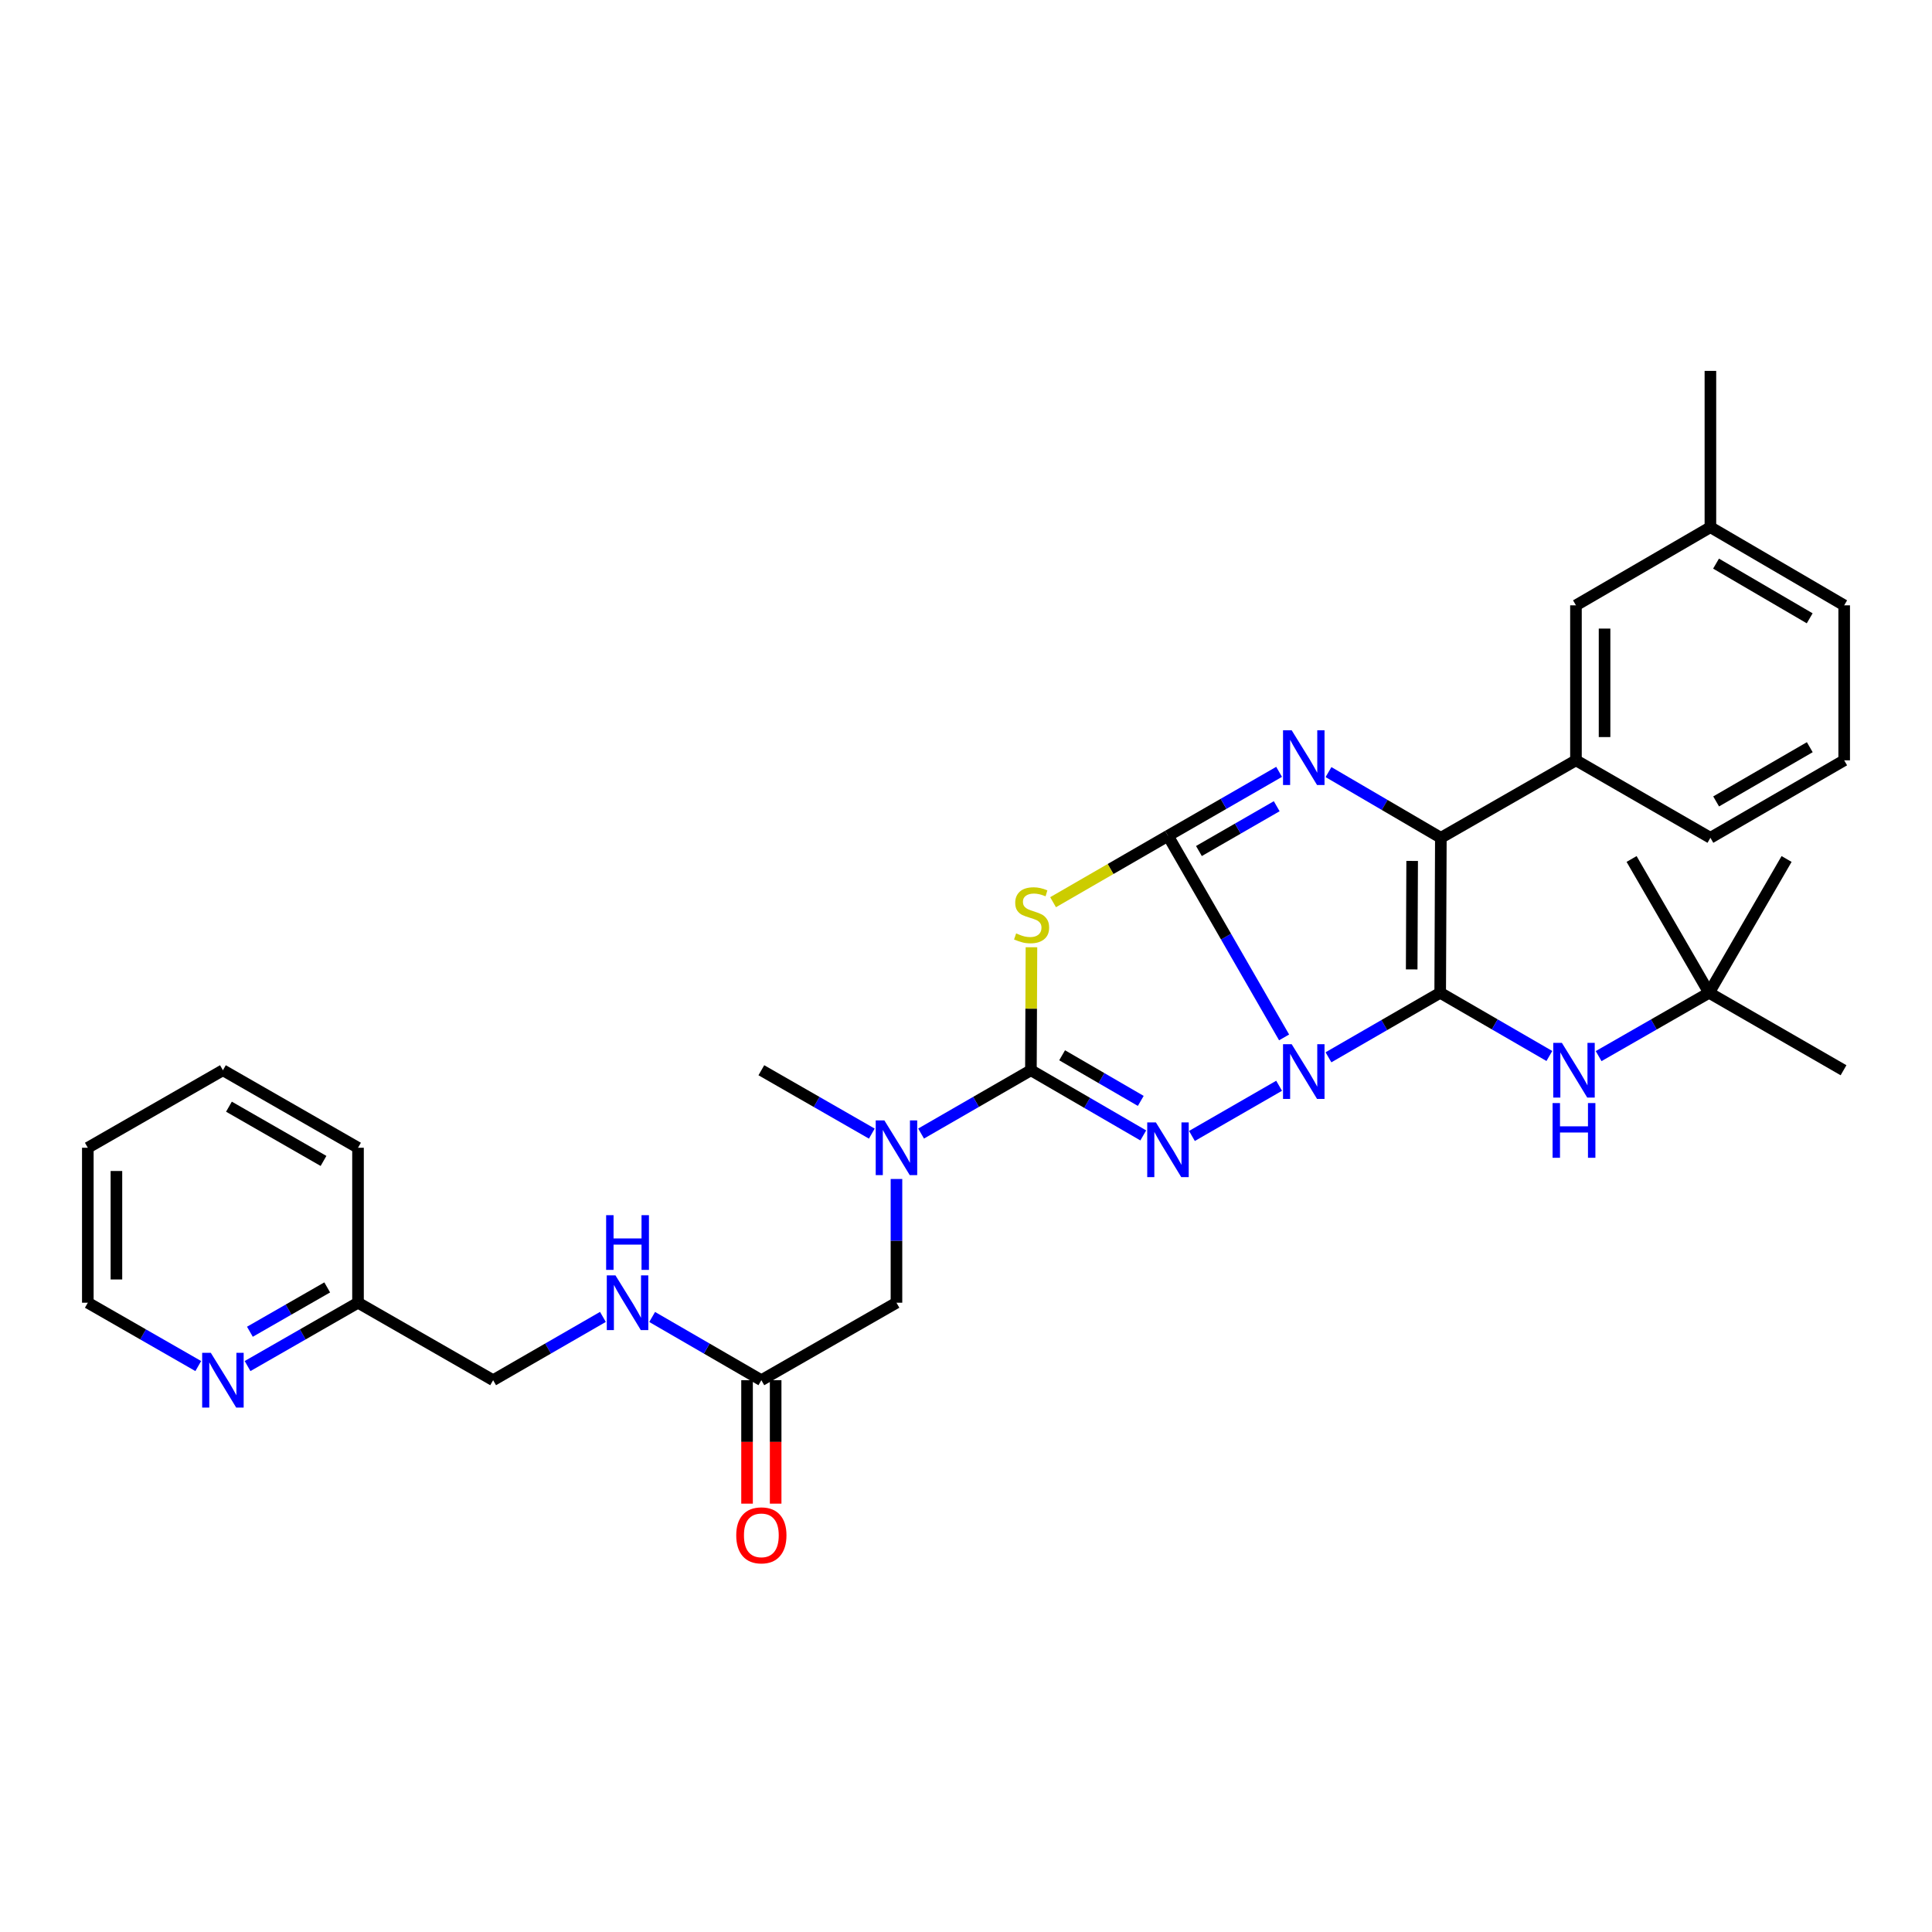 <?xml version='1.0' encoding='iso-8859-1'?>
<svg version='1.1' baseProfile='full'
              xmlns='http://www.w3.org/2000/svg'
                      xmlns:rdkit='http://www.rdkit.org/xml'
                      xmlns:xlink='http://www.w3.org/1999/xlink'
                  xml:space='preserve'
width='1000px' height='1000px' viewBox='0 0 1000 1000'>
<!-- END OF HEADER -->
<rect style='opacity:1.0;fill:#FFFFFF;stroke:none' width='1000' height='1000' x='0' y='0'> </rect>
<path class='bond-0' d='M 664.647,536.959 L 634.596,484.792' style='fill:none;fill-rule:evenodd;stroke:#0000FF;stroke-width:6px;stroke-linecap:butt;stroke-linejoin:miter;stroke-opacity:1' />
<path class='bond-0' d='M 634.596,484.792 L 604.544,432.626' style='fill:none;fill-rule:evenodd;stroke:#000000;stroke-width:6px;stroke-linecap:butt;stroke-linejoin:miter;stroke-opacity:1' />
<path class='bond-1' d='M 687.611,547.259 L 716.526,530.56' style='fill:none;fill-rule:evenodd;stroke:#0000FF;stroke-width:6px;stroke-linecap:butt;stroke-linejoin:miter;stroke-opacity:1' />
<path class='bond-1' d='M 716.526,530.56 L 745.441,513.861' style='fill:none;fill-rule:evenodd;stroke:#000000;stroke-width:6px;stroke-linecap:butt;stroke-linejoin:miter;stroke-opacity:1' />
<path class='bond-2' d='M 662.064,561.991 L 616.943,587.973' style='fill:none;fill-rule:evenodd;stroke:#0000FF;stroke-width:6px;stroke-linecap:butt;stroke-linejoin:miter;stroke-opacity:1' />
<path class='bond-3' d='M 604.544,432.626 L 633.304,416.065' style='fill:none;fill-rule:evenodd;stroke:#000000;stroke-width:6px;stroke-linecap:butt;stroke-linejoin:miter;stroke-opacity:1' />
<path class='bond-3' d='M 633.304,416.065 L 662.064,399.504' style='fill:none;fill-rule:evenodd;stroke:#0000FF;stroke-width:6px;stroke-linecap:butt;stroke-linejoin:miter;stroke-opacity:1' />
<path class='bond-3' d='M 620.56,440.487 L 640.692,428.894' style='fill:none;fill-rule:evenodd;stroke:#000000;stroke-width:6px;stroke-linecap:butt;stroke-linejoin:miter;stroke-opacity:1' />
<path class='bond-3' d='M 640.692,428.894 L 660.824,417.302' style='fill:none;fill-rule:evenodd;stroke:#0000FF;stroke-width:6px;stroke-linecap:butt;stroke-linejoin:miter;stroke-opacity:1' />
<path class='bond-4' d='M 604.544,432.626 L 574.807,449.803' style='fill:none;fill-rule:evenodd;stroke:#000000;stroke-width:6px;stroke-linecap:butt;stroke-linejoin:miter;stroke-opacity:1' />
<path class='bond-4' d='M 574.807,449.803 L 545.07,466.981' style='fill:none;fill-rule:evenodd;stroke:#CCCC00;stroke-width:6px;stroke-linecap:butt;stroke-linejoin:miter;stroke-opacity:1' />
<path class='bond-6' d='M 745.441,513.861 L 745.786,433.645' style='fill:none;fill-rule:evenodd;stroke:#000000;stroke-width:6px;stroke-linecap:butt;stroke-linejoin:miter;stroke-opacity:1' />
<path class='bond-6' d='M 730.689,501.765 L 730.93,445.614' style='fill:none;fill-rule:evenodd;stroke:#000000;stroke-width:6px;stroke-linecap:butt;stroke-linejoin:miter;stroke-opacity:1' />
<path class='bond-7' d='M 745.441,513.861 L 773.697,530.22' style='fill:none;fill-rule:evenodd;stroke:#000000;stroke-width:6px;stroke-linecap:butt;stroke-linejoin:miter;stroke-opacity:1' />
<path class='bond-7' d='M 773.697,530.22 L 801.952,546.58' style='fill:none;fill-rule:evenodd;stroke:#0000FF;stroke-width:6px;stroke-linecap:butt;stroke-linejoin:miter;stroke-opacity:1' />
<path class='bond-5' d='M 591.753,587.693 L 562.676,570.824' style='fill:none;fill-rule:evenodd;stroke:#0000FF;stroke-width:6px;stroke-linecap:butt;stroke-linejoin:miter;stroke-opacity:1' />
<path class='bond-5' d='M 562.676,570.824 L 533.598,553.956' style='fill:none;fill-rule:evenodd;stroke:#000000;stroke-width:6px;stroke-linecap:butt;stroke-linejoin:miter;stroke-opacity:1' />
<path class='bond-5' d='M 590.459,569.826 L 570.104,558.019' style='fill:none;fill-rule:evenodd;stroke:#0000FF;stroke-width:6px;stroke-linecap:butt;stroke-linejoin:miter;stroke-opacity:1' />
<path class='bond-5' d='M 570.104,558.019 L 549.75,546.211' style='fill:none;fill-rule:evenodd;stroke:#000000;stroke-width:6px;stroke-linecap:butt;stroke-linejoin:miter;stroke-opacity:1' />
<path class='bond-33' d='M 687.627,399.634 L 716.707,416.64' style='fill:none;fill-rule:evenodd;stroke:#0000FF;stroke-width:6px;stroke-linecap:butt;stroke-linejoin:miter;stroke-opacity:1' />
<path class='bond-33' d='M 716.707,416.64 L 745.786,433.645' style='fill:none;fill-rule:evenodd;stroke:#000000;stroke-width:6px;stroke-linecap:butt;stroke-linejoin:miter;stroke-opacity:1' />
<path class='bond-32' d='M 533.877,490.297 L 533.738,522.127' style='fill:none;fill-rule:evenodd;stroke:#CCCC00;stroke-width:6px;stroke-linecap:butt;stroke-linejoin:miter;stroke-opacity:1' />
<path class='bond-32' d='M 533.738,522.127 L 533.598,553.956' style='fill:none;fill-rule:evenodd;stroke:#000000;stroke-width:6px;stroke-linecap:butt;stroke-linejoin:miter;stroke-opacity:1' />
<path class='bond-8' d='M 533.598,553.956 L 505.177,570.341' style='fill:none;fill-rule:evenodd;stroke:#000000;stroke-width:6px;stroke-linecap:butt;stroke-linejoin:miter;stroke-opacity:1' />
<path class='bond-8' d='M 505.177,570.341 L 476.757,586.727' style='fill:none;fill-rule:evenodd;stroke:#0000FF;stroke-width:6px;stroke-linecap:butt;stroke-linejoin:miter;stroke-opacity:1' />
<path class='bond-9' d='M 745.786,433.645 L 815.713,393.542' style='fill:none;fill-rule:evenodd;stroke:#000000;stroke-width:6px;stroke-linecap:butt;stroke-linejoin:miter;stroke-opacity:1' />
<path class='bond-15' d='M 827.448,546.642 L 856.034,530.252' style='fill:none;fill-rule:evenodd;stroke:#0000FF;stroke-width:6px;stroke-linecap:butt;stroke-linejoin:miter;stroke-opacity:1' />
<path class='bond-15' d='M 856.034,530.252 L 884.619,513.861' style='fill:none;fill-rule:evenodd;stroke:#000000;stroke-width:6px;stroke-linecap:butt;stroke-linejoin:miter;stroke-opacity:1' />
<path class='bond-11' d='M 464.009,610.241 L 464.009,642.262' style='fill:none;fill-rule:evenodd;stroke:#0000FF;stroke-width:6px;stroke-linecap:butt;stroke-linejoin:miter;stroke-opacity:1' />
<path class='bond-11' d='M 464.009,642.262 L 464.009,674.283' style='fill:none;fill-rule:evenodd;stroke:#000000;stroke-width:6px;stroke-linecap:butt;stroke-linejoin:miter;stroke-opacity:1' />
<path class='bond-21' d='M 451.253,586.759 L 422.664,570.357' style='fill:none;fill-rule:evenodd;stroke:#0000FF;stroke-width:6px;stroke-linecap:butt;stroke-linejoin:miter;stroke-opacity:1' />
<path class='bond-21' d='M 422.664,570.357 L 394.074,553.956' style='fill:none;fill-rule:evenodd;stroke:#000000;stroke-width:6px;stroke-linecap:butt;stroke-linejoin:miter;stroke-opacity:1' />
<path class='bond-13' d='M 815.713,393.542 L 815.713,313.318' style='fill:none;fill-rule:evenodd;stroke:#000000;stroke-width:6px;stroke-linecap:butt;stroke-linejoin:miter;stroke-opacity:1' />
<path class='bond-13' d='M 830.517,381.508 L 830.517,325.352' style='fill:none;fill-rule:evenodd;stroke:#000000;stroke-width:6px;stroke-linecap:butt;stroke-linejoin:miter;stroke-opacity:1' />
<path class='bond-20' d='M 815.713,393.542 L 885.302,433.645' style='fill:none;fill-rule:evenodd;stroke:#000000;stroke-width:6px;stroke-linecap:butt;stroke-linejoin:miter;stroke-opacity:1' />
<path class='bond-10' d='M 394.074,714.387 L 464.009,674.283' style='fill:none;fill-rule:evenodd;stroke:#000000;stroke-width:6px;stroke-linecap:butt;stroke-linejoin:miter;stroke-opacity:1' />
<path class='bond-12' d='M 394.074,714.387 L 365.815,698.024' style='fill:none;fill-rule:evenodd;stroke:#000000;stroke-width:6px;stroke-linecap:butt;stroke-linejoin:miter;stroke-opacity:1' />
<path class='bond-12' d='M 365.815,698.024 L 337.555,681.661' style='fill:none;fill-rule:evenodd;stroke:#0000FF;stroke-width:6px;stroke-linecap:butt;stroke-linejoin:miter;stroke-opacity:1' />
<path class='bond-16' d='M 386.672,714.387 L 386.672,746.336' style='fill:none;fill-rule:evenodd;stroke:#000000;stroke-width:6px;stroke-linecap:butt;stroke-linejoin:miter;stroke-opacity:1' />
<path class='bond-16' d='M 386.672,746.336 L 386.672,778.285' style='fill:none;fill-rule:evenodd;stroke:#FF0000;stroke-width:6px;stroke-linecap:butt;stroke-linejoin:miter;stroke-opacity:1' />
<path class='bond-16' d='M 401.476,714.387 L 401.476,746.336' style='fill:none;fill-rule:evenodd;stroke:#000000;stroke-width:6px;stroke-linecap:butt;stroke-linejoin:miter;stroke-opacity:1' />
<path class='bond-16' d='M 401.476,746.336 L 401.476,778.285' style='fill:none;fill-rule:evenodd;stroke:#FF0000;stroke-width:6px;stroke-linecap:butt;stroke-linejoin:miter;stroke-opacity:1' />
<path class='bond-18' d='M 312.067,681.631 L 283.654,698.009' style='fill:none;fill-rule:evenodd;stroke:#0000FF;stroke-width:6px;stroke-linecap:butt;stroke-linejoin:miter;stroke-opacity:1' />
<path class='bond-18' d='M 283.654,698.009 L 255.242,714.387' style='fill:none;fill-rule:evenodd;stroke:#000000;stroke-width:6px;stroke-linecap:butt;stroke-linejoin:miter;stroke-opacity:1' />
<path class='bond-19' d='M 815.713,313.318 L 885.302,272.878' style='fill:none;fill-rule:evenodd;stroke:#000000;stroke-width:6px;stroke-linecap:butt;stroke-linejoin:miter;stroke-opacity:1' />
<path class='bond-14' d='M 128.136,707.072 L 156.722,690.677' style='fill:none;fill-rule:evenodd;stroke:#0000FF;stroke-width:6px;stroke-linecap:butt;stroke-linejoin:miter;stroke-opacity:1' />
<path class='bond-14' d='M 156.722,690.677 L 185.307,674.283' style='fill:none;fill-rule:evenodd;stroke:#000000;stroke-width:6px;stroke-linecap:butt;stroke-linejoin:miter;stroke-opacity:1' />
<path class='bond-14' d='M 129.347,689.311 L 149.356,677.835' style='fill:none;fill-rule:evenodd;stroke:#0000FF;stroke-width:6px;stroke-linecap:butt;stroke-linejoin:miter;stroke-opacity:1' />
<path class='bond-14' d='M 149.356,677.835 L 169.366,666.359' style='fill:none;fill-rule:evenodd;stroke:#000000;stroke-width:6px;stroke-linecap:butt;stroke-linejoin:miter;stroke-opacity:1' />
<path class='bond-23' d='M 102.626,707.072 L 74.04,690.677' style='fill:none;fill-rule:evenodd;stroke:#0000FF;stroke-width:6px;stroke-linecap:butt;stroke-linejoin:miter;stroke-opacity:1' />
<path class='bond-23' d='M 74.04,690.677 L 45.455,674.283' style='fill:none;fill-rule:evenodd;stroke:#000000;stroke-width:6px;stroke-linecap:butt;stroke-linejoin:miter;stroke-opacity:1' />
<path class='bond-24' d='M 884.619,513.861 L 954.208,553.956' style='fill:none;fill-rule:evenodd;stroke:#000000;stroke-width:6px;stroke-linecap:butt;stroke-linejoin:miter;stroke-opacity:1' />
<path class='bond-25' d='M 884.619,513.861 L 844.507,444.609' style='fill:none;fill-rule:evenodd;stroke:#000000;stroke-width:6px;stroke-linecap:butt;stroke-linejoin:miter;stroke-opacity:1' />
<path class='bond-26' d='M 884.619,513.861 L 924.731,444.609' style='fill:none;fill-rule:evenodd;stroke:#000000;stroke-width:6px;stroke-linecap:butt;stroke-linejoin:miter;stroke-opacity:1' />
<path class='bond-17' d='M 185.307,674.283 L 255.242,714.387' style='fill:none;fill-rule:evenodd;stroke:#000000;stroke-width:6px;stroke-linecap:butt;stroke-linejoin:miter;stroke-opacity:1' />
<path class='bond-28' d='M 185.307,674.283 L 185.307,594.076' style='fill:none;fill-rule:evenodd;stroke:#000000;stroke-width:6px;stroke-linecap:butt;stroke-linejoin:miter;stroke-opacity:1' />
<path class='bond-29' d='M 885.302,272.878 L 885.302,191.971' style='fill:none;fill-rule:evenodd;stroke:#000000;stroke-width:6px;stroke-linecap:butt;stroke-linejoin:miter;stroke-opacity:1' />
<path class='bond-34' d='M 885.302,272.878 L 954.545,313.318' style='fill:none;fill-rule:evenodd;stroke:#000000;stroke-width:6px;stroke-linecap:butt;stroke-linejoin:miter;stroke-opacity:1' />
<path class='bond-34' d='M 888.222,291.728 L 936.693,320.036' style='fill:none;fill-rule:evenodd;stroke:#000000;stroke-width:6px;stroke-linecap:butt;stroke-linejoin:miter;stroke-opacity:1' />
<path class='bond-22' d='M 885.302,433.645 L 954.545,393.542' style='fill:none;fill-rule:evenodd;stroke:#000000;stroke-width:6px;stroke-linecap:butt;stroke-linejoin:miter;stroke-opacity:1' />
<path class='bond-22' d='M 888.269,414.819 L 936.739,386.747' style='fill:none;fill-rule:evenodd;stroke:#000000;stroke-width:6px;stroke-linecap:butt;stroke-linejoin:miter;stroke-opacity:1' />
<path class='bond-27' d='M 954.545,393.542 L 954.545,313.318' style='fill:none;fill-rule:evenodd;stroke:#000000;stroke-width:6px;stroke-linecap:butt;stroke-linejoin:miter;stroke-opacity:1' />
<path class='bond-35' d='M 45.455,674.283 L 45.455,594.076' style='fill:none;fill-rule:evenodd;stroke:#000000;stroke-width:6px;stroke-linecap:butt;stroke-linejoin:miter;stroke-opacity:1' />
<path class='bond-35' d='M 60.259,662.252 L 60.259,606.107' style='fill:none;fill-rule:evenodd;stroke:#000000;stroke-width:6px;stroke-linecap:butt;stroke-linejoin:miter;stroke-opacity:1' />
<path class='bond-31' d='M 185.307,594.076 L 115.381,553.956' style='fill:none;fill-rule:evenodd;stroke:#000000;stroke-width:6px;stroke-linecap:butt;stroke-linejoin:miter;stroke-opacity:1' />
<path class='bond-31' d='M 167.451,600.899 L 118.502,572.815' style='fill:none;fill-rule:evenodd;stroke:#000000;stroke-width:6px;stroke-linecap:butt;stroke-linejoin:miter;stroke-opacity:1' />
<path class='bond-30' d='M 45.455,594.076 L 115.381,553.956' style='fill:none;fill-rule:evenodd;stroke:#000000;stroke-width:6px;stroke-linecap:butt;stroke-linejoin:miter;stroke-opacity:1' />
<path  class='atom-0' d='M 668.572 540.479
L 677.852 555.479
Q 678.772 556.959, 680.252 559.639
Q 681.732 562.319, 681.812 562.479
L 681.812 540.479
L 685.572 540.479
L 685.572 568.799
L 681.692 568.799
L 671.732 552.399
Q 670.572 550.479, 669.332 548.279
Q 668.132 546.079, 667.772 545.399
L 667.772 568.799
L 664.092 568.799
L 664.092 540.479
L 668.572 540.479
' fill='#0000FF'/>
<path  class='atom-3' d='M 598.284 580.953
L 607.564 595.953
Q 608.484 597.433, 609.964 600.113
Q 611.444 602.793, 611.524 602.953
L 611.524 580.953
L 615.284 580.953
L 615.284 609.273
L 611.404 609.273
L 601.444 592.873
Q 600.284 590.953, 599.044 588.753
Q 597.844 586.553, 597.484 585.873
L 597.484 609.273
L 593.804 609.273
L 593.804 580.953
L 598.284 580.953
' fill='#0000FF'/>
<path  class='atom-4' d='M 668.572 377.992
L 677.852 392.992
Q 678.772 394.472, 680.252 397.152
Q 681.732 399.832, 681.812 399.992
L 681.812 377.992
L 685.572 377.992
L 685.572 406.312
L 681.692 406.312
L 671.732 389.912
Q 670.572 387.992, 669.332 385.792
Q 668.132 383.592, 667.772 382.912
L 667.772 406.312
L 664.092 406.312
L 664.092 377.992
L 668.572 377.992
' fill='#0000FF'/>
<path  class='atom-5' d='M 525.952 483.124
Q 526.272 483.244, 527.592 483.804
Q 528.912 484.364, 530.352 484.724
Q 531.832 485.044, 533.272 485.044
Q 535.952 485.044, 537.512 483.764
Q 539.072 482.444, 539.072 480.164
Q 539.072 478.604, 538.272 477.644
Q 537.512 476.684, 536.312 476.164
Q 535.112 475.644, 533.112 475.044
Q 530.592 474.284, 529.072 473.564
Q 527.592 472.844, 526.512 471.324
Q 525.472 469.804, 525.472 467.244
Q 525.472 463.684, 527.872 461.484
Q 530.312 459.284, 535.112 459.284
Q 538.392 459.284, 542.112 460.844
L 541.192 463.924
Q 537.792 462.524, 535.232 462.524
Q 532.472 462.524, 530.952 463.684
Q 529.432 464.804, 529.472 466.764
Q 529.472 468.284, 530.232 469.204
Q 531.032 470.124, 532.152 470.644
Q 533.312 471.164, 535.232 471.764
Q 537.792 472.564, 539.312 473.364
Q 540.832 474.164, 541.912 475.804
Q 543.032 477.404, 543.032 480.164
Q 543.032 484.084, 540.392 486.204
Q 537.792 488.284, 533.432 488.284
Q 530.912 488.284, 528.992 487.724
Q 527.112 487.204, 524.872 486.284
L 525.952 483.124
' fill='#CCCC00'/>
<path  class='atom-8' d='M 808.433 539.796
L 817.713 554.796
Q 818.633 556.276, 820.113 558.956
Q 821.593 561.636, 821.673 561.796
L 821.673 539.796
L 825.433 539.796
L 825.433 568.116
L 821.553 568.116
L 811.593 551.716
Q 810.433 549.796, 809.193 547.596
Q 807.993 545.396, 807.633 544.716
L 807.633 568.116
L 803.953 568.116
L 803.953 539.796
L 808.433 539.796
' fill='#0000FF'/>
<path  class='atom-8' d='M 803.613 570.948
L 807.453 570.948
L 807.453 582.988
L 821.933 582.988
L 821.933 570.948
L 825.773 570.948
L 825.773 599.268
L 821.933 599.268
L 821.933 586.188
L 807.453 586.188
L 807.453 599.268
L 803.613 599.268
L 803.613 570.948
' fill='#0000FF'/>
<path  class='atom-9' d='M 457.749 579.916
L 467.029 594.916
Q 467.949 596.396, 469.429 599.076
Q 470.909 601.756, 470.989 601.916
L 470.989 579.916
L 474.749 579.916
L 474.749 608.236
L 470.869 608.236
L 460.909 591.836
Q 459.749 589.916, 458.509 587.716
Q 457.309 585.516, 456.949 584.836
L 456.949 608.236
L 453.269 608.236
L 453.269 579.916
L 457.749 579.916
' fill='#0000FF'/>
<path  class='atom-13' d='M 318.554 660.123
L 327.834 675.123
Q 328.754 676.603, 330.234 679.283
Q 331.714 681.963, 331.794 682.123
L 331.794 660.123
L 335.554 660.123
L 335.554 688.443
L 331.674 688.443
L 321.714 672.043
Q 320.554 670.123, 319.314 667.923
Q 318.114 665.723, 317.754 665.043
L 317.754 688.443
L 314.074 688.443
L 314.074 660.123
L 318.554 660.123
' fill='#0000FF'/>
<path  class='atom-13' d='M 313.734 628.971
L 317.574 628.971
L 317.574 641.011
L 332.054 641.011
L 332.054 628.971
L 335.894 628.971
L 335.894 657.291
L 332.054 657.291
L 332.054 644.211
L 317.574 644.211
L 317.574 657.291
L 313.734 657.291
L 313.734 628.971
' fill='#0000FF'/>
<path  class='atom-15' d='M 109.121 700.227
L 118.401 715.227
Q 119.321 716.707, 120.801 719.387
Q 122.281 722.067, 122.361 722.227
L 122.361 700.227
L 126.121 700.227
L 126.121 728.547
L 122.241 728.547
L 112.281 712.147
Q 111.121 710.227, 109.881 708.027
Q 108.681 705.827, 108.321 705.147
L 108.321 728.547
L 104.641 728.547
L 104.641 700.227
L 109.121 700.227
' fill='#0000FF'/>
<path  class='atom-17' d='M 381.074 794.69
Q 381.074 787.89, 384.434 784.09
Q 387.794 780.29, 394.074 780.29
Q 400.354 780.29, 403.714 784.09
Q 407.074 787.89, 407.074 794.69
Q 407.074 801.57, 403.674 805.49
Q 400.274 809.37, 394.074 809.37
Q 387.834 809.37, 384.434 805.49
Q 381.074 801.61, 381.074 794.69
M 394.074 806.17
Q 398.394 806.17, 400.714 803.29
Q 403.074 800.37, 403.074 794.69
Q 403.074 789.13, 400.714 786.33
Q 398.394 783.49, 394.074 783.49
Q 389.754 783.49, 387.394 786.29
Q 385.074 789.09, 385.074 794.69
Q 385.074 800.41, 387.394 803.29
Q 389.754 806.17, 394.074 806.17
' fill='#FF0000'/>
</svg>
